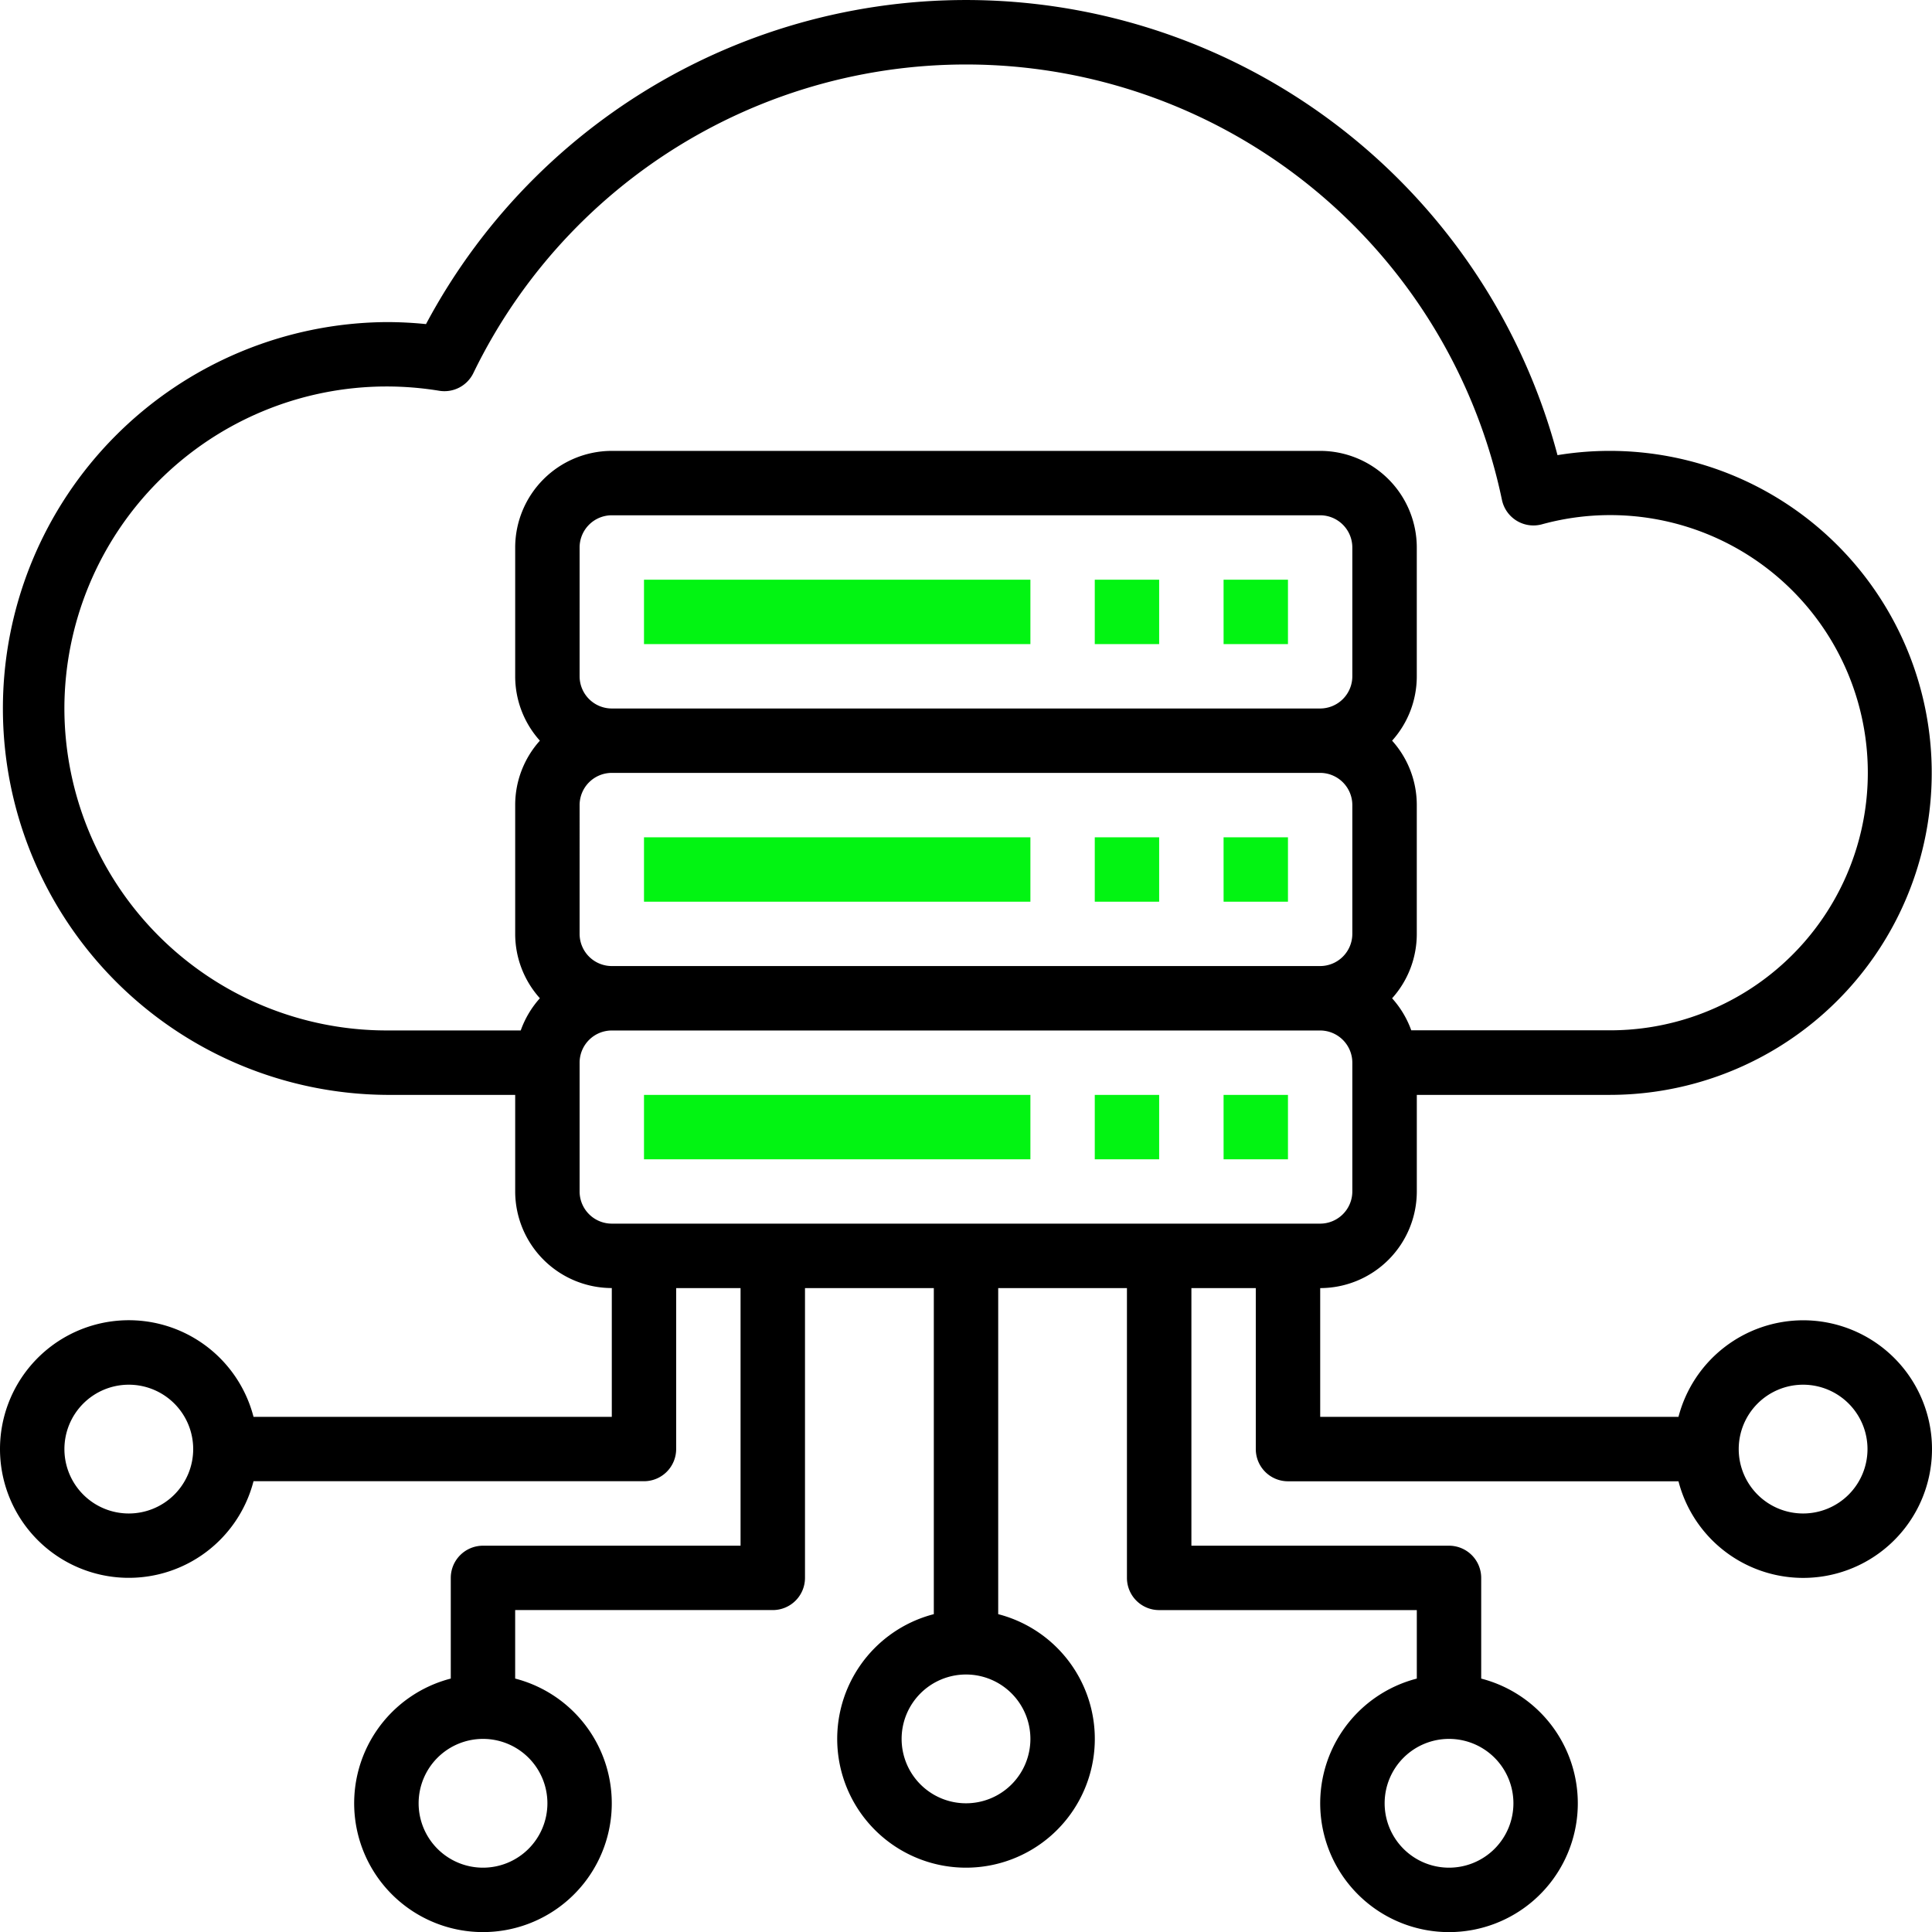 <svg xmlns="http://www.w3.org/2000/svg" width="87.433" height="87.436" viewBox="0 0 87.433 87.436">
  <g id="icon5" transform="translate(-16 -15.981)">
    <path id="Path_208" data-name="Path 208" d="M176,160h17.487v2.914H176Zm20.4,0h2.914v2.914H196.4Zm5.829,0h2.914v2.914H202.23ZM176,171.658h17.487v2.914H176Zm20.4,0h2.914v2.914H196.4Zm5.829,0h2.914v2.914H202.23ZM176,183.316h17.487v2.914H176Zm20.4,0h2.914v2.914H196.4Zm5.829,0h2.914v2.914H202.23Z" transform="translate(-130.856 -117.785)" fill="#02f412"/>
    <path id="Path_209" data-name="Path 209" d="M97.6,75.731A5.839,5.839,0,0,0,91.96,80.1H75.746V74.274A4.377,4.377,0,0,0,80.118,69.9V65.53h8.743a14.572,14.572,0,1,0-2.376-28.951,27.693,27.693,0,0,0-51.206-5.931,17.717,17.717,0,0,0-1.793-.091,17.487,17.487,0,0,0,0,34.973h5.829V69.9a4.377,4.377,0,0,0,4.372,4.372V80.1H27.473a5.829,5.829,0,1,0,0,2.914H45.144A1.457,1.457,0,0,0,46.6,81.56V74.274h2.914V85.932H37.858A1.457,1.457,0,0,0,36.4,87.389v4.556a5.829,5.829,0,1,0,2.914,0v-3.1H50.973a1.457,1.457,0,0,0,1.457-1.457V74.274H58.26V89.03a5.829,5.829,0,1,0,2.914,0V74.274H67V87.389a1.457,1.457,0,0,0,1.457,1.457H80.118v3.1a5.829,5.829,0,1,0,2.914,0V87.389a1.457,1.457,0,0,0-1.457-1.457H69.917V74.274h2.914V81.56a1.457,1.457,0,0,0,1.457,1.457H91.96A5.829,5.829,0,1,0,97.6,75.731ZM21.829,84.474a2.914,2.914,0,1,1,2.914-2.914A2.914,2.914,0,0,1,21.829,84.474ZM40.773,97.589a2.914,2.914,0,1,1-2.914-2.914,2.914,2.914,0,0,1,2.914,2.914Zm21.858-2.914a2.914,2.914,0,1,1-2.914-2.914A2.914,2.914,0,0,1,62.631,94.675ZM84.49,97.589a2.914,2.914,0,1,1-2.914-2.914A2.914,2.914,0,0,1,84.49,97.589Zm-42.26-51V40.758A1.459,1.459,0,0,1,43.687,39.3H75.746A1.459,1.459,0,0,1,77.2,40.758v5.829a1.459,1.459,0,0,1-1.457,1.457H43.687A1.459,1.459,0,0,1,42.23,46.586Zm0,11.658V52.415a1.459,1.459,0,0,1,1.457-1.457H75.746A1.459,1.459,0,0,1,77.2,52.415v5.829A1.459,1.459,0,0,1,75.746,59.7H43.687A1.459,1.459,0,0,1,42.23,58.244Zm-23.316-10.2A14.589,14.589,0,0,1,33.487,33.471a14.755,14.755,0,0,1,2.39.194,1.456,1.456,0,0,0,1.545-.8A24.779,24.779,0,0,1,83.97,38.6a1.457,1.457,0,0,0,1.814,1.108,11.658,11.658,0,1,1,3.077,22.9H79.867A4.374,4.374,0,0,0,79,61.159a4.353,4.353,0,0,0,1.117-2.914V52.415A4.353,4.353,0,0,0,79,49.5a4.353,4.353,0,0,0,1.117-2.914V40.758a4.377,4.377,0,0,0-4.372-4.372H43.687a4.377,4.377,0,0,0-4.372,4.372v5.829A4.353,4.353,0,0,0,40.432,49.5a4.353,4.353,0,0,0-1.117,2.914v5.829a4.353,4.353,0,0,0,1.117,2.914,4.374,4.374,0,0,0-.866,1.457h-6.08A14.589,14.589,0,0,1,18.914,48.044ZM42.23,69.9V64.073a1.459,1.459,0,0,1,1.457-1.457H75.746A1.459,1.459,0,0,1,77.2,64.073V69.9a1.459,1.459,0,0,1-1.457,1.457H43.687A1.459,1.459,0,0,1,42.23,69.9ZM97.6,84.474a2.914,2.914,0,1,1,2.914-2.914A2.914,2.914,0,0,1,97.6,84.474Z" transform="translate(0 0)"/>
  </g>
</svg>
